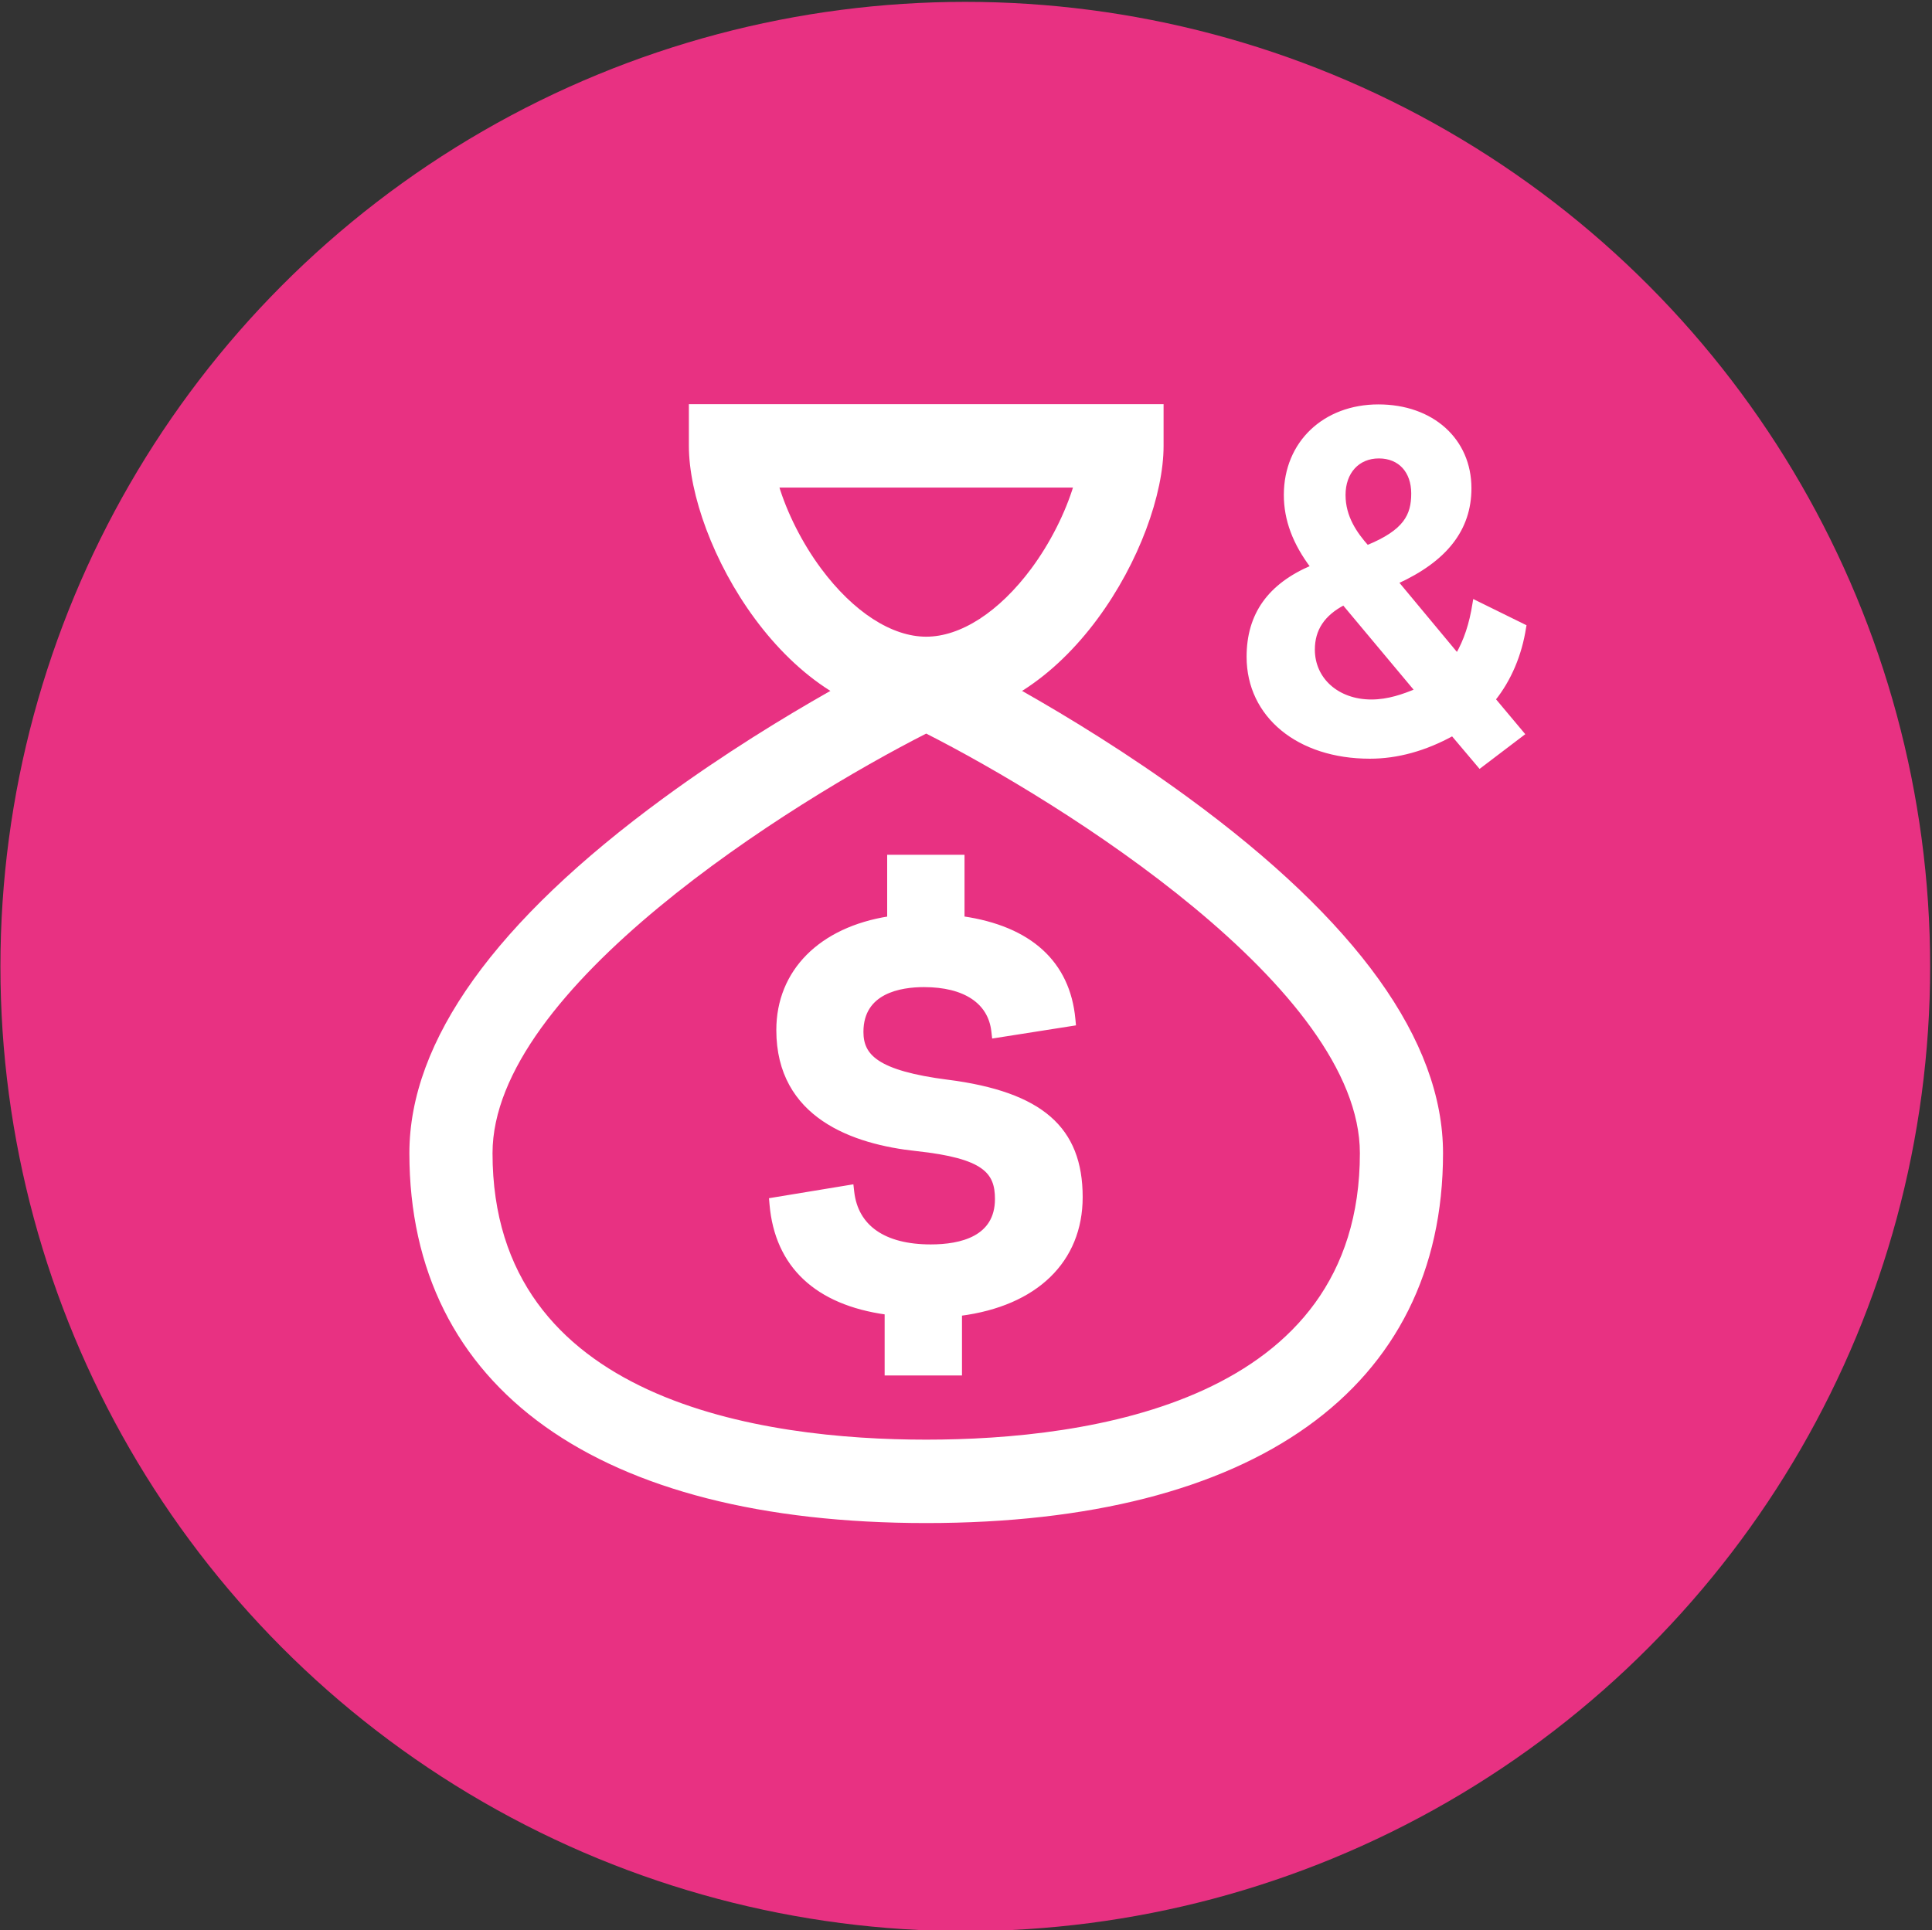 <?xml version="1.0" encoding="iso-8859-1"?>
<!-- Generator: Adobe Illustrator 28.7.1, SVG Export Plug-In . SVG Version: 9.03 Build 54978)  -->
<svg version="1.1" xmlns="http://www.w3.org/2000/svg" xmlns:xlink="http://www.w3.org/1999/xlink" x="0px" y="0px"
	 viewBox="0 0 519.614 519.225" style="enable-background:new 0 0 519.614 519.225;" xml:space="preserve">
<rect x="0" y="0" width="519.614" height="519.225" fill="#333333" stroke="none"/>
<g id="feature-icon_x5F__x5F_money-bag">
	<circle id="Pink_00000025428664975394768640000016318287017448437144_" style="fill:#E83182;" cx="259.614" cy="260" r="259.5"/>
	<g id="feature-icon_x5F__x5F_money-bag_00000002344221714170571960000005111280612380397961_">
		<path style="fill:#FFFFFF;stroke:#FFFFFF;stroke-miterlimit:10;" d="M361.413,162.295l19.601,23.447
			c-3.525,1.46-7.612,2.934-12.179,2.934c-9.091,0-15.701-5.855-15.701-13.934c0-5.48,2.711-9.553,8.279-12.461 M361.386,133.154
			c0-6.177,3.805-10.33,9.465-10.33c5.661,0,9.2,3.979,9.2,9.915c0,5.935-2.07,10.236-12.337,14.43
			C364.549,143.605,361.386,139.143,361.386,133.154z M410,168.485l-13.391-6.592l-0.095,0.563c-0.841,5.426-2.349,9.955-4.592,13.8
			l-16.331-19.641c13.219-6.016,19.654-14.282,19.654-25.269c0-12.983-10.08-22.054-24.528-22.054
			c-14.446,0-24.928,9.808-24.928,23.862c0,6.632,2.363,12.97,7.21,19.361c-11.59,4.904-17.224,12.809-17.224,24.184
			c0,15.837,13.419,26.904,32.646,26.904c7.383,0,14.861-2.063,22.244-6.136l7.344,8.695l11.496-8.736l-7.784-9.285
			c4.244-5.306,7.089-11.991,8.224-19.347L410,168.485z"/>
		<path style="fill:#FFFFFF;stroke:#FFFFFF;stroke-miterlimit:10;" d="M254.942,290.973c-19.334-2.492-23.219-6.967-23.219-13.385
			c0-10.92,10.522-12.541,16.784-12.541c10.962,0,17.732,4.502,18.613,12.367l0.16,1.394l21.564-3.39l-0.12-1.259
			c-1.415-15.167-11.723-24.546-29.815-27.172v-16.534h-19.801V247c-18.426,2.894-29.815,14.349-29.815,30.092
			c0,23.246,20.268,30.28,37.265,32.075c18.212,1.969,21.537,6.056,21.537,13.385c0,10.504-9.667,12.715-17.772,12.715
			c-12.551,0-20.028-5.212-21.083-14.684l-0.16-1.407l-21.724,3.577l0.107,1.233c1.429,16.493,12.124,26.569,30.963,29.167v16.36
			h19.801v-16.025c20.349-2.612,32.459-14.308,32.459-31.445c0-18.53-10.695-27.828-35.757-31.084L254.942,290.973z"/>
		<path style="fill:#FFFFFF;stroke:#FFFFFF;stroke-miterlimit:10;" d="M249.104,409.225c-88.017,0-138.501-36.08-138.501-98.999
			c0-30.012,22.979-62.061,68.296-95.235c32.365-23.688,64.237-39.177,65.572-39.82l4.633-2.238l4.633,2.238
			c1.335,0.643,33.207,16.131,65.572,39.82c45.318,33.174,68.296,65.209,68.296,95.235
			C387.605,373.145,337.121,409.225,249.104,409.225z M249.104,196.783c-36.598,18.583-117.138,68.8-117.138,113.443
			c0,67.486,73.396,77.561,117.138,77.561s117.138-10.075,117.138-77.561C366.243,265.529,285.702,215.34,249.104,196.783z"/>
		<path style="fill:#FFFFFF;stroke:#FFFFFF;stroke-miterlimit:10;" d="M249.104,193.218c-37.212,0-63.329-47.537-63.329-73.275
			v-10.718h126.671v10.719c0,25.738-26.117,73.275-63.329,73.275h-0.013V193.218z M208.954,130.662
			c2.23,7.423,6.342,15.676,11.483,22.589c8.746,11.777,19.2,18.53,28.667,18.53c9.467,0,19.921-6.753,28.667-18.53
			c5.127-6.914,9.253-15.167,11.483-22.589h-80.287H208.954z"/>
	</g>
</g>
<g id="Layer_1">
</g>
</svg>
